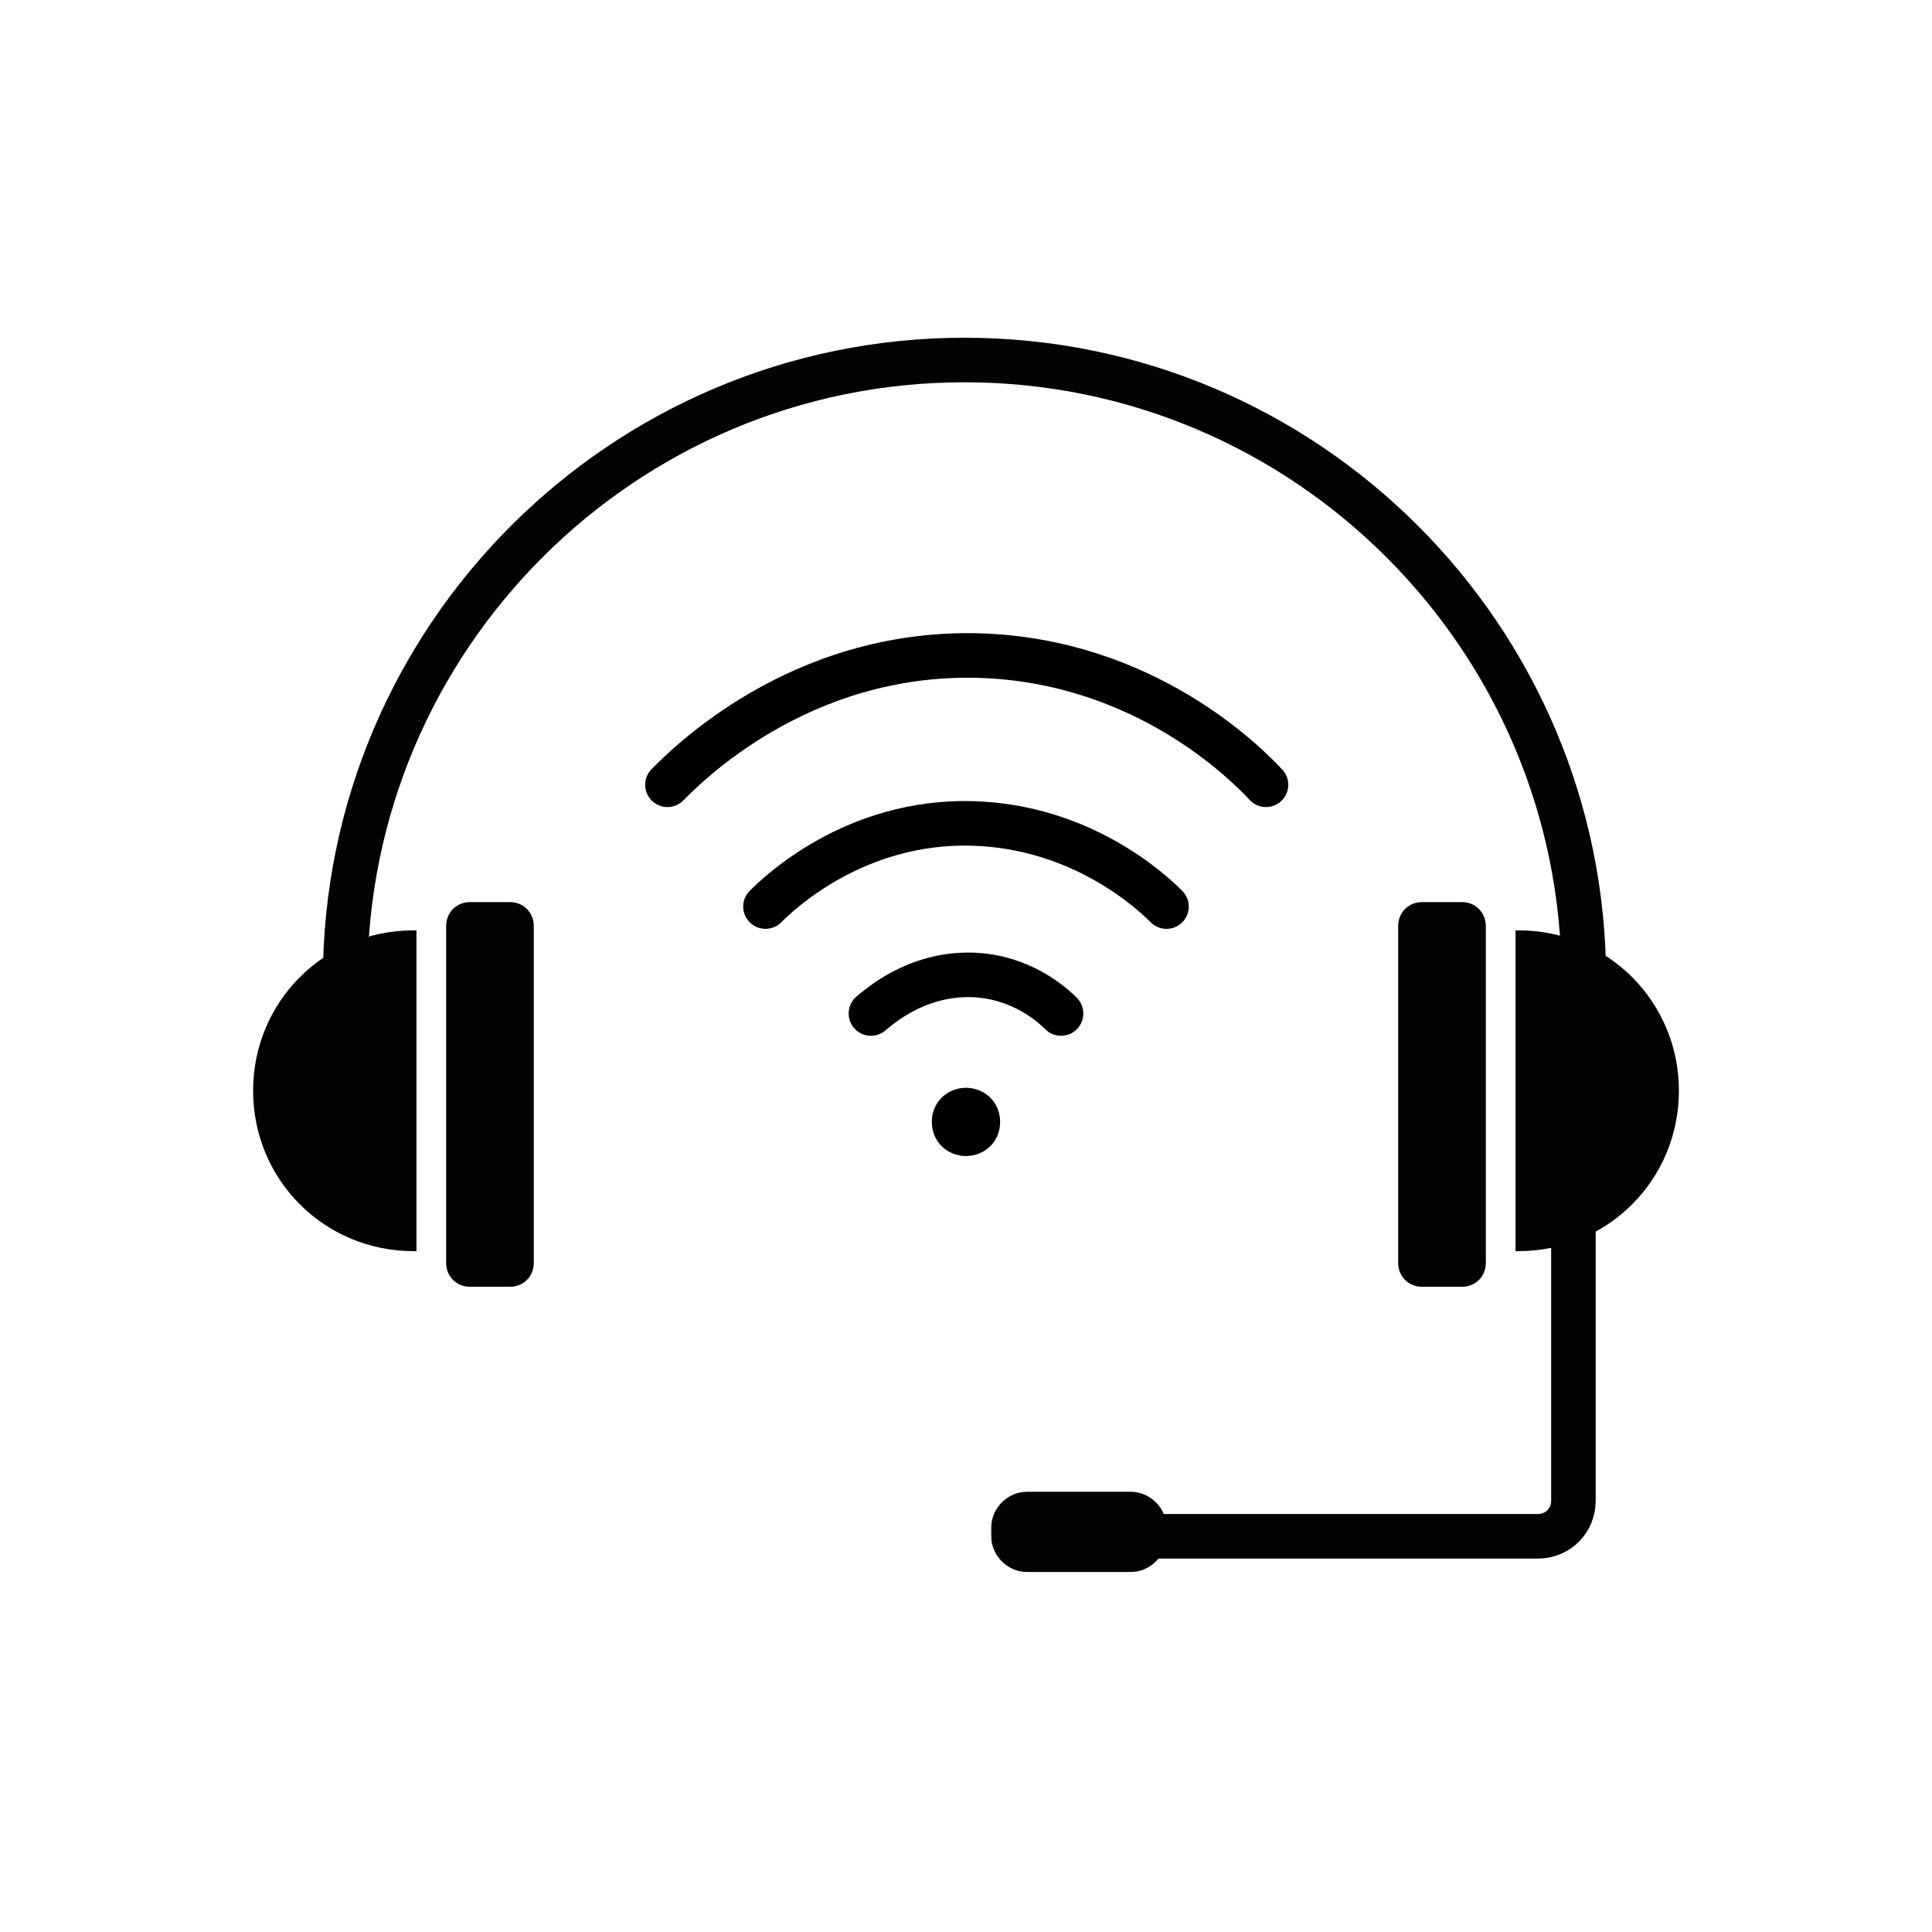 <?xml version="1.0" encoding="UTF-8"?>
<!-- Uploaded to: SVG Repo, www.svgrepo.com, Generator: SVG Repo Mixer Tools -->
<svg width="800px" height="800px" version="1.1" viewBox="144 144 512 512" xmlns="http://www.w3.org/2000/svg">
 <defs>
  <clipPath id="b">
   <path d="m148.09 148.09h503.81v422.91h-503.81z"/>
  </clipPath>
  <clipPath id="a">
   <path d="m277 298h374.9v353.9h-374.9z"/>
  </clipPath>
 </defs>
 <path d="m254.37 390.55h-0.789c-23.617 0-42.508 18.895-42.508 42.508 0 23.617 18.895 42.508 42.508 42.508h0.789z" fill="#030303"/>
 <path d="m545.63 390.55h0.789c23.617 0 42.508 18.895 42.508 42.508 0 23.617-18.895 42.508-42.508 42.508h-0.789z" fill="#030303"/>
 <g clip-path="url(#b)">
  <path transform="matrix(3.936 0 0 3.936 148.09 148.09)" d="m22.2 64.9c0-23 18.7-41.7 41.7-41.7 23 0 41.7 18.7 41.7 41.7" fill="none" stroke="#030303" stroke-miterlimit="10" stroke-width="3"/>
 </g>
 <path d="m443.69 560.59h-27.551c-5.117 0-9.445-4.328-9.445-9.445v-2.363c0-5.117 4.328-9.445 9.445-9.445h27.551c5.117 0 9.445 4.328 9.445 9.445v2.363c0 5.117-4.328 9.445-9.445 9.445z" fill="#030303"/>
 <g clip-path="url(#a)">
  <path transform="matrix(3.936 0 0 3.936 148.09 148.09)" d="m104.9 80.7v19.3c0 1.3-1 2.4-2.4 2.4h-27.3" fill="none" stroke="#030303" stroke-miterlimit="10" stroke-width="3"/>
 </g>
 <path d="m279.16 383.07h-10.629c-3.543 0-6.297 2.754-6.297 6.297v89.348c0 3.543 2.754 6.297 6.297 6.297h10.629c3.543 0 6.297-2.754 6.297-6.297v-89.348c0-3.543-2.754-6.297-6.297-6.297z" fill="#030303"/>
 <path d="m531.46 383.07h-10.629c-3.543 0-6.297 2.754-6.297 6.297v89.348c0 3.543 2.754 6.297 6.297 6.297h10.629c3.543 0 6.297-2.754 6.297-6.297v-89.348c0-3.543-2.754-6.297-6.297-6.297z" fill="#030303"/>
 <path transform="matrix(3.936 0 0 3.936 148.09 148.09)" d="m57.6 67.2c0.5-0.4 3-2.7 6.8-2.6 3.3 0.1 5.4 2 6 2.6" fill="none" stroke="#000000" stroke-linecap="round" stroke-miterlimit="10" stroke-width="3"/>
 <path transform="matrix(3.936 0 0 3.936 148.09 148.09)" d="m50.5 60c0.9-0.9 6-5.8 13.9-5.6 7.4 0.2 12.1 4.6 13.1 5.6" fill="none" stroke="#000000" stroke-linecap="round" stroke-miterlimit="10" stroke-width="3"/>
 <path transform="matrix(3.936 0 0 3.936 148.09 148.09)" d="m43.9 51.8c1.2-1.2 8.8-9 20.9-8.7 11.2 0.3 18.1 7.3 19.4 8.7" fill="none" stroke="#000000" stroke-linecap="round" stroke-miterlimit="10" stroke-width="3"/>
 <path transform="matrix(3.936 0 0 3.936 148.09 148.09)" d="m64.8 74.5c0 1.066-1.6 1.066-1.6 0 0-1.067 1.6-1.067 1.6 0" fill="none" stroke="#000000" stroke-linecap="round" stroke-miterlimit="10" stroke-width="3"/>
</svg>
